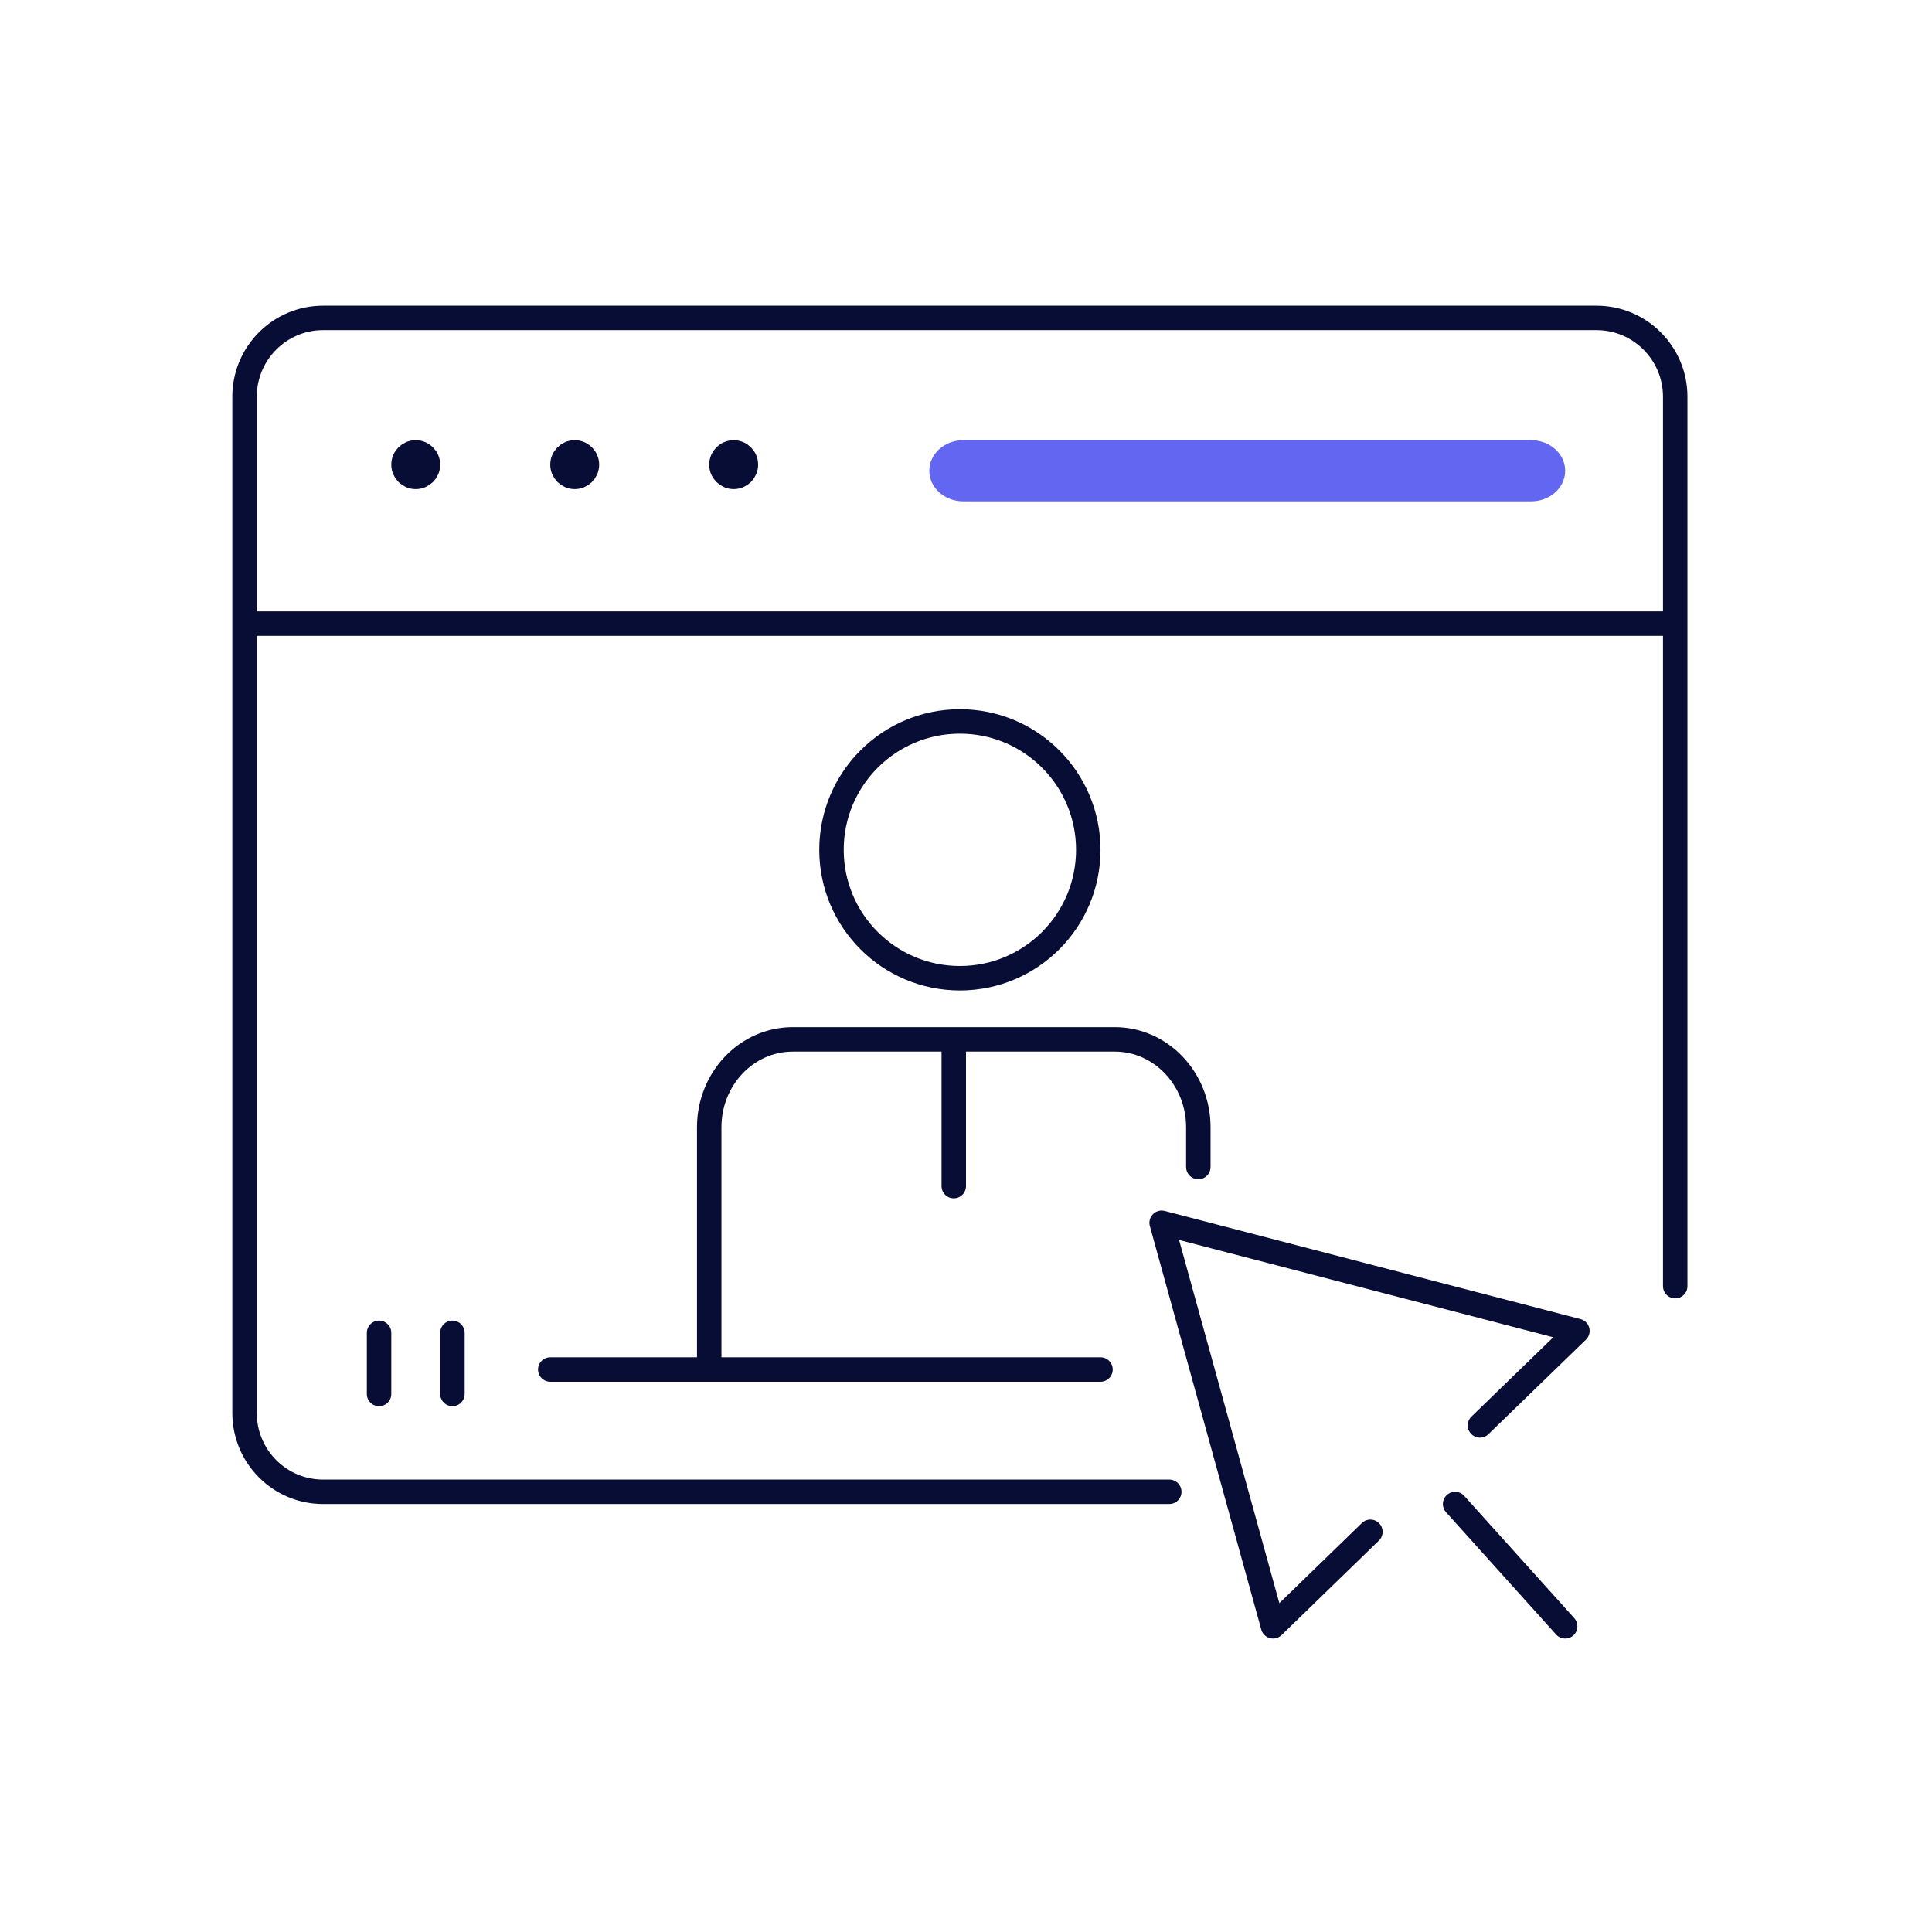 <svg width="158" height="158" viewBox="0 0 158 158" fill="none" xmlns="http://www.w3.org/2000/svg">
<path d="M125.219 41H78.782C77.243 41 76 39.882 76 38.5C76 37.118 77.243 36 78.782 36H125.219C126.757 36 128 37.118 128 38.5C128 39.882 126.757 41 125.219 41Z" fill="#6366F1"/>
<path d="M58 112V92.189C58 88.218 61.062 85 64.835 85H91.167C94.938 85 98 88.218 98 92.189V95.44M78 85V97M95.624 122H26.419C22.874 122 20 119.113 20 115.554V32.446C20 28.887 22.874 26 26.419 26H130.57C134.115 26 137 28.887 137 32.446V105.182M20 51H137M31 109V114M37 109V114M45 112H90M121.03 116.57L129 108.843L95 100L104.111 133L112.071 125.272M119 123L128 133M89 69.499C89 75.3 84.301 80 78.5 80C72.7 80 68 75.3 68 69.499C68 63.702 72.7 59 78.5 59C84.301 59 89 63.702 89 69.499ZM35 38C35 37.448 34.553 37 33.996 37C33.447 37 33 37.448 33 38C33 38.552 33.447 39 33.996 39C34.553 39 35 38.552 35 38ZM48 38C48 37.448 47.552 37 47 37C46.45 37 46 37.448 46 38C46 38.552 46.45 39 47 39C47.552 39 48 38.552 48 38ZM61 38C61 37.448 60.551 37 59.999 37C59.449 37 59 37.448 59 38C59 38.552 59.449 39 59.999 39C60.551 39 61 38.552 61 38Z" stroke="#080D36" stroke-width="2" stroke-miterlimit="10" stroke-linecap="round" stroke-linejoin="round"/>
</svg>

